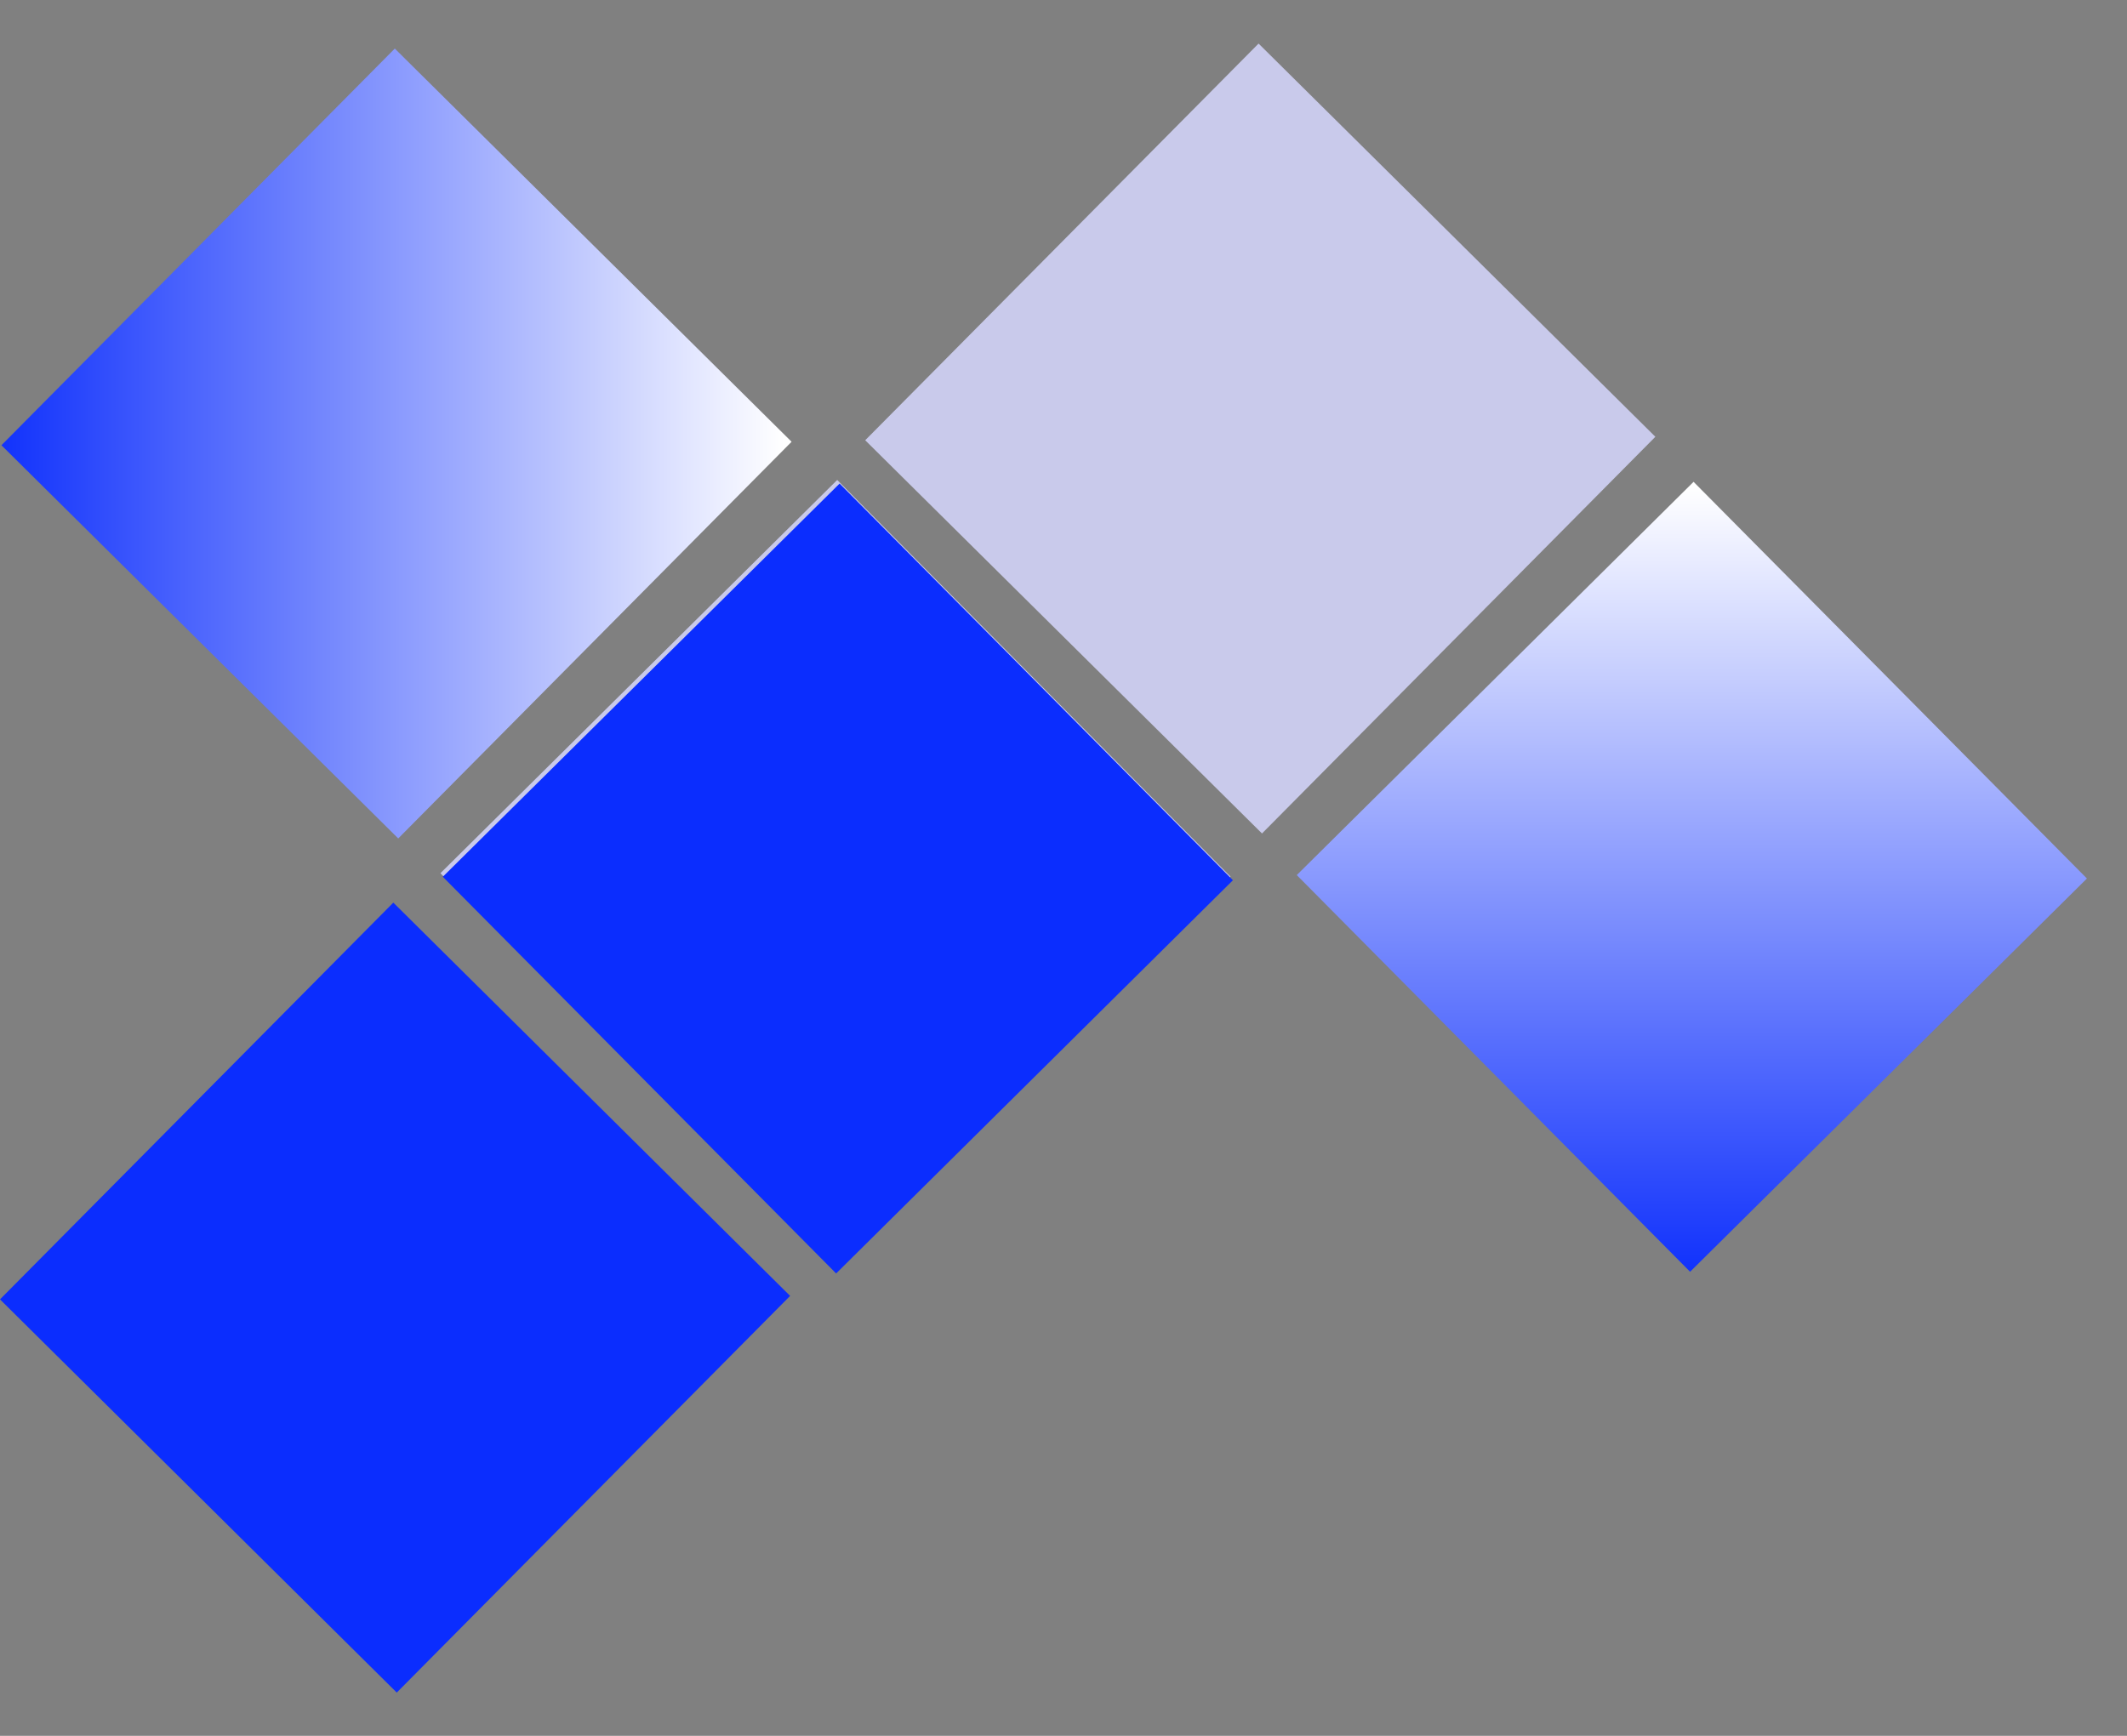 <svg width="49" height="40" viewBox="0 0 49 40" fill="none" xmlns="http://www.w3.org/2000/svg">
<rect x="0" y="0" width="49" height="40" fill="#808080" stroke="none"/>
<path d="M18.202 29.862L9.061 20.8L-0 29.942L9.14 39.003L18.202 29.862Z" fill="#0B2DFE"/>
<path d="M18.236 10.18L9.095 1.119L0.033 10.26L9.174 19.321L18.236 10.18Z" fill="url(#paint0_linear_365_583)"/>
<path d="M19.207 29.263L28.348 20.201L19.287 11.06L10.146 20.122L19.207 29.263Z" fill="#C9CAEB"/>
<path d="M29.073 19.206L38.135 10.065L28.994 1.004L19.932 10.145L29.073 19.206Z" fill="#C9CAEB"/>
<path d="M10.201 20.204L19.262 29.345L28.403 20.284L19.342 11.143L10.201 20.204Z" fill="#0B2DFE"/>
<path d="M29.874 20.165L38.935 29.306L48.077 20.244L39.015 11.103L29.874 20.165Z" fill="url(#paint1_linear_365_583)"/>
<defs>
<linearGradient id="paint0_linear_365_583" x1="18.073" y1="10.194" x2="-0.126" y2="10.194" gradientUnits="userSpaceOnUse">
<stop stop-color="white"/>
<stop offset="1" stop-color="#1031FC"/>
</linearGradient>
<linearGradient id="paint1_linear_365_583" x1="39.065" y1="11.2" x2="39.065" y2="29.399" gradientUnits="userSpaceOnUse">
<stop stop-color="white"/>
<stop offset="1" stop-color="#1031FC"/>
</linearGradient>
</defs>
</svg>
